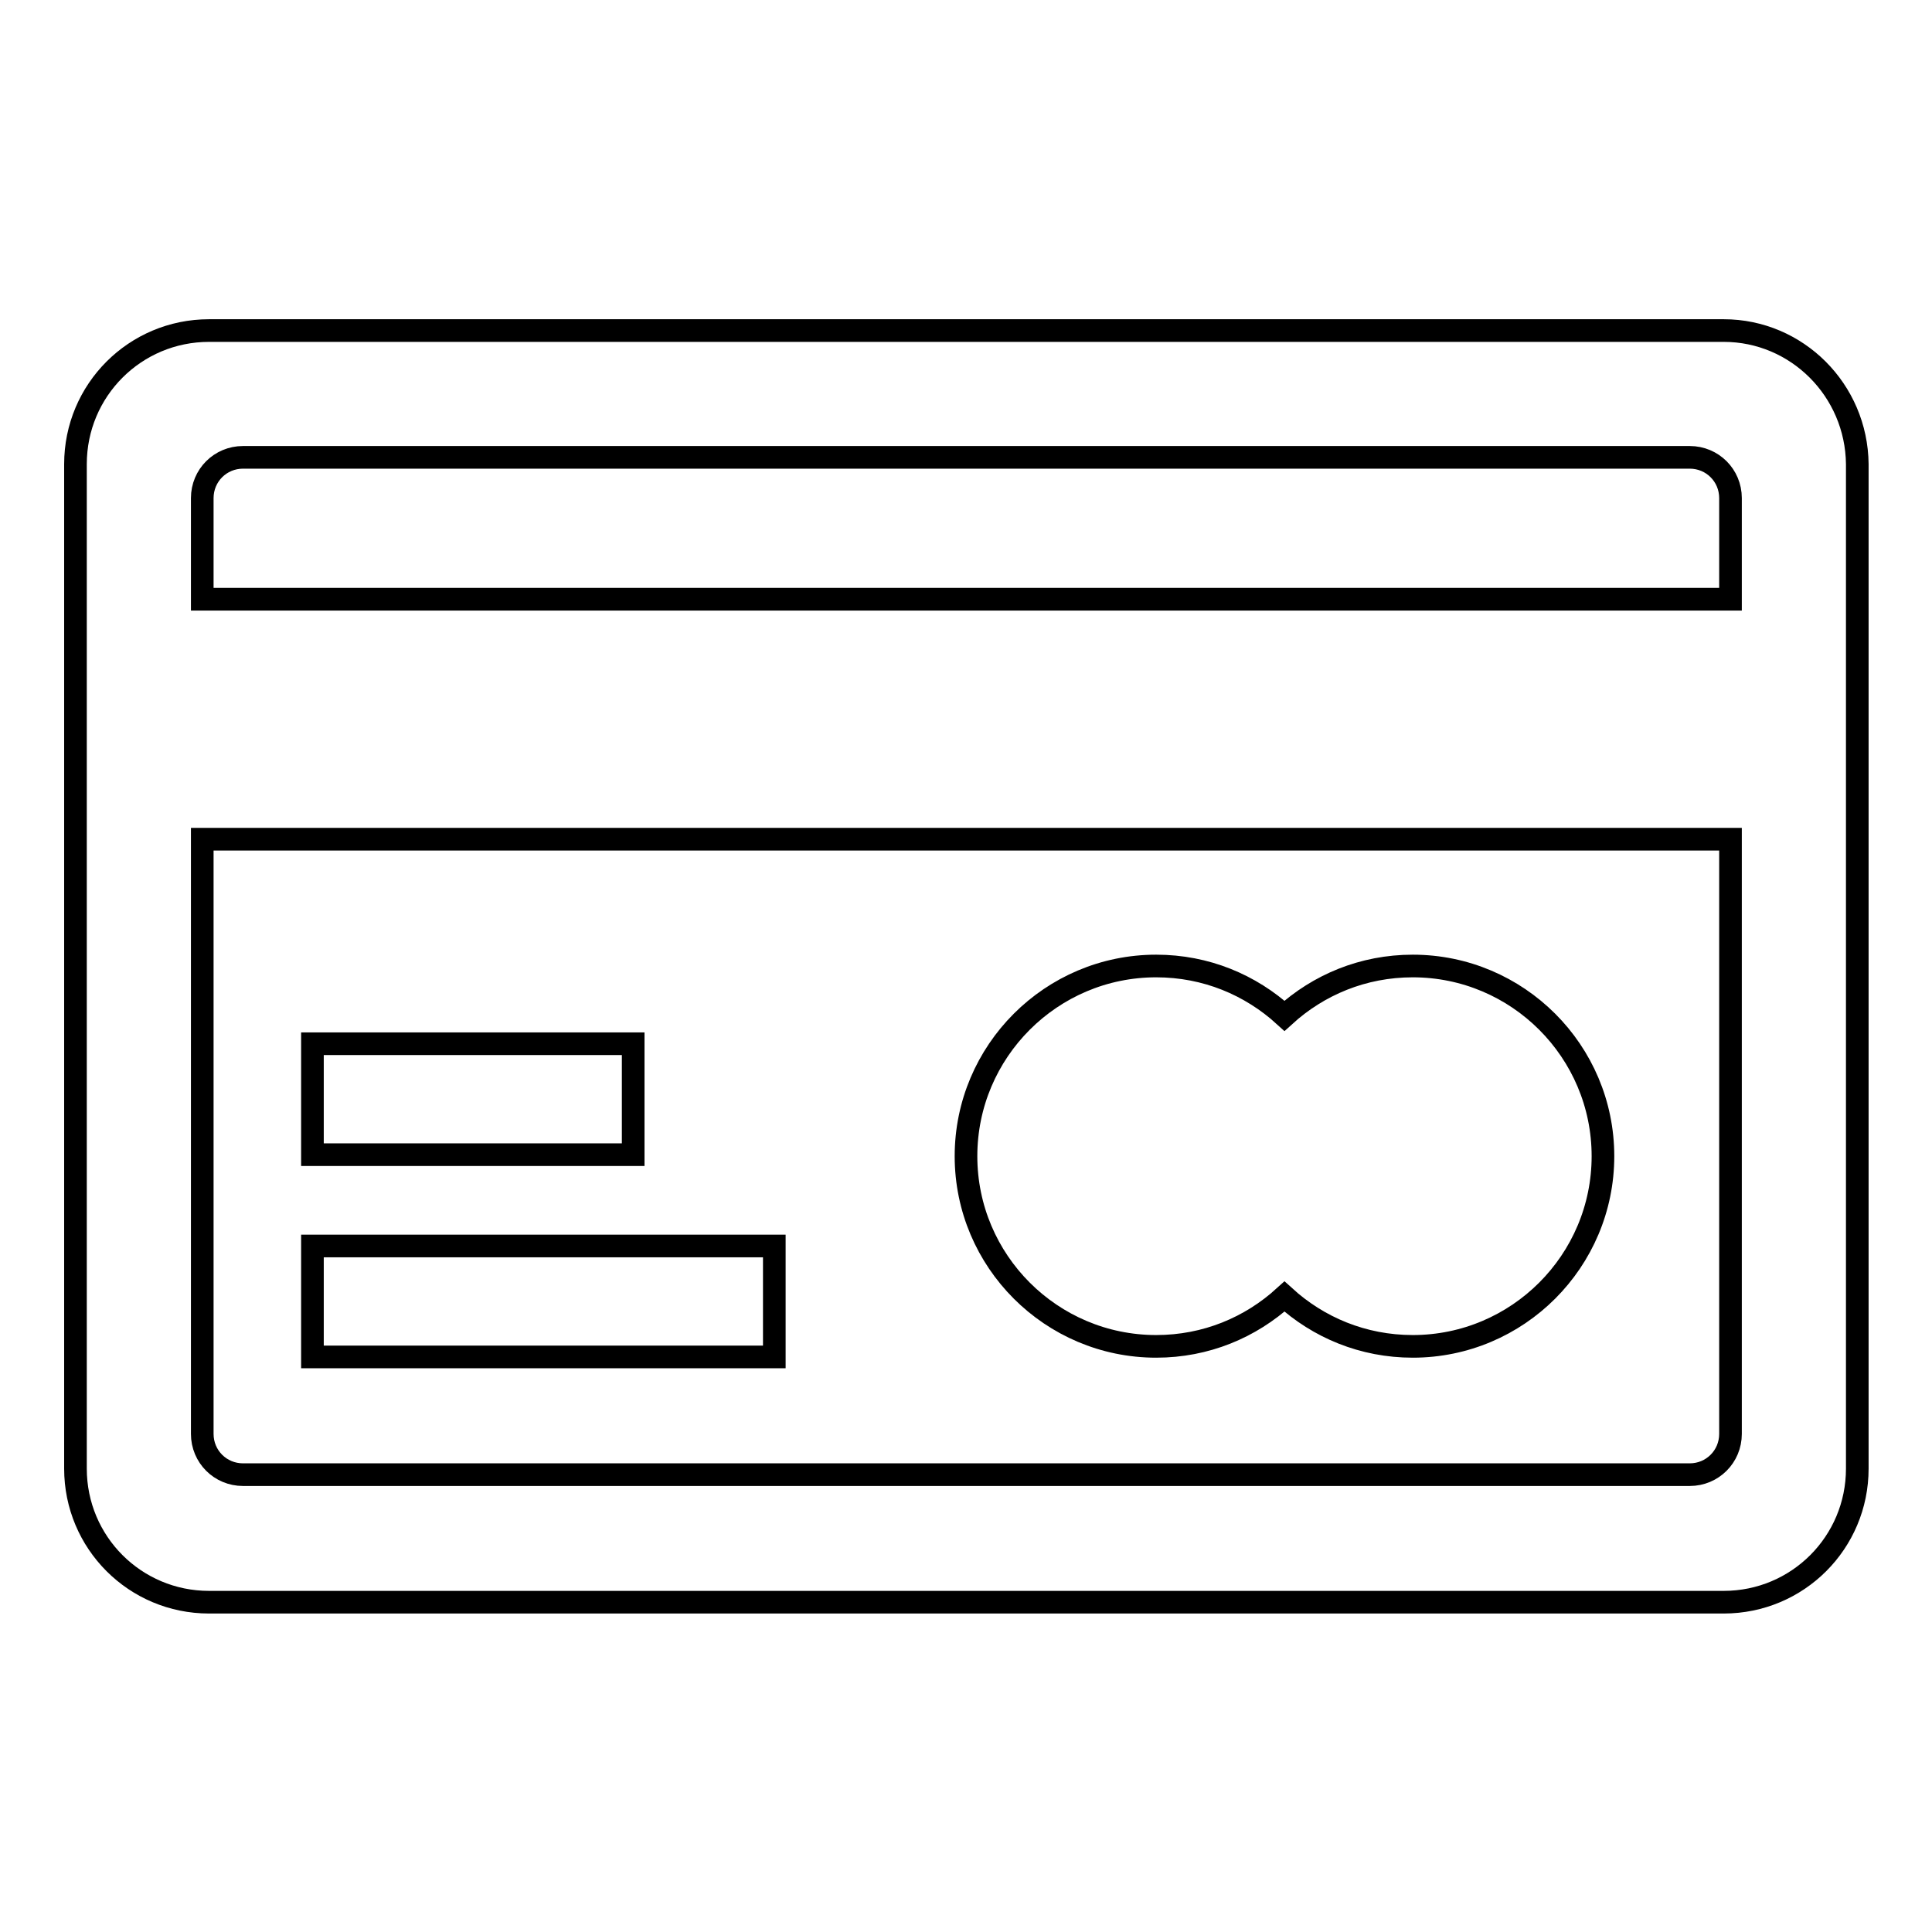 <?xml version="1.0" encoding="utf-8"?>
<!-- Svg Vector Icons : http://www.onlinewebfonts.com/icon -->
<!DOCTYPE svg PUBLIC "-//W3C//DTD SVG 1.1//EN" "http://www.w3.org/Graphics/SVG/1.1/DTD/svg11.dtd">
<svg version="1.1" xmlns="http://www.w3.org/2000/svg" xmlns:xlink="http://www.w3.org/1999/xlink" x="0px" y="0px" viewBox="0 0 256 256" enable-background="new 0 0 256 256" xml:space="preserve">
<g><g><path stroke-width="3" fill-opacity="0" stroke="#000000"  d="M228.4,43.8H27.7c-9.8,0-17.7,7.9-17.7,17.7v133.1c0,9.8,7.9,17.7,17.7,17.7h200.7c9.8,0,17.7-7.9,17.7-17.7V61.5C246,51.7,238.1,43.8,228.4,43.8z M229.3,190c0,3-2.4,5.4-5.4,5.4H32.2c-3,0-5.4-2.4-5.4-5.4v-78.8h202.5V190L229.3,190z M229.3,79.4H26.8V66c0-3,2.4-5.4,5.4-5.4h191.7c3,0,5.4,2.4,5.4,5.4V79.4L229.3,79.4z"/><path stroke-width="3" fill-opacity="0" stroke="#000000"  d="M153.2,178.4c6.6,0,12.5-2.5,17-6.6c4.5,4.1,10.4,6.6,17,6.6c13.9,0,25.2-11.3,25.2-25.2c0-13.9-11.3-25.2-25.2-25.2c-6.6,0-12.5,2.5-17,6.6c-4.5-4.1-10.4-6.6-17-6.6c-13.9,0-25.2,11.3-25.2,25.2C128,167.1,139.3,178.4,153.2,178.4z"/><path stroke-width="3" fill-opacity="0" stroke="#000000"  d="M41.4,138.3h42.5V153H41.4V138.3z"/><path stroke-width="3" fill-opacity="0" stroke="#000000"  d="M41.4,165.1h61.2v14.7H41.4V165.1z"/></g></g>
</svg>